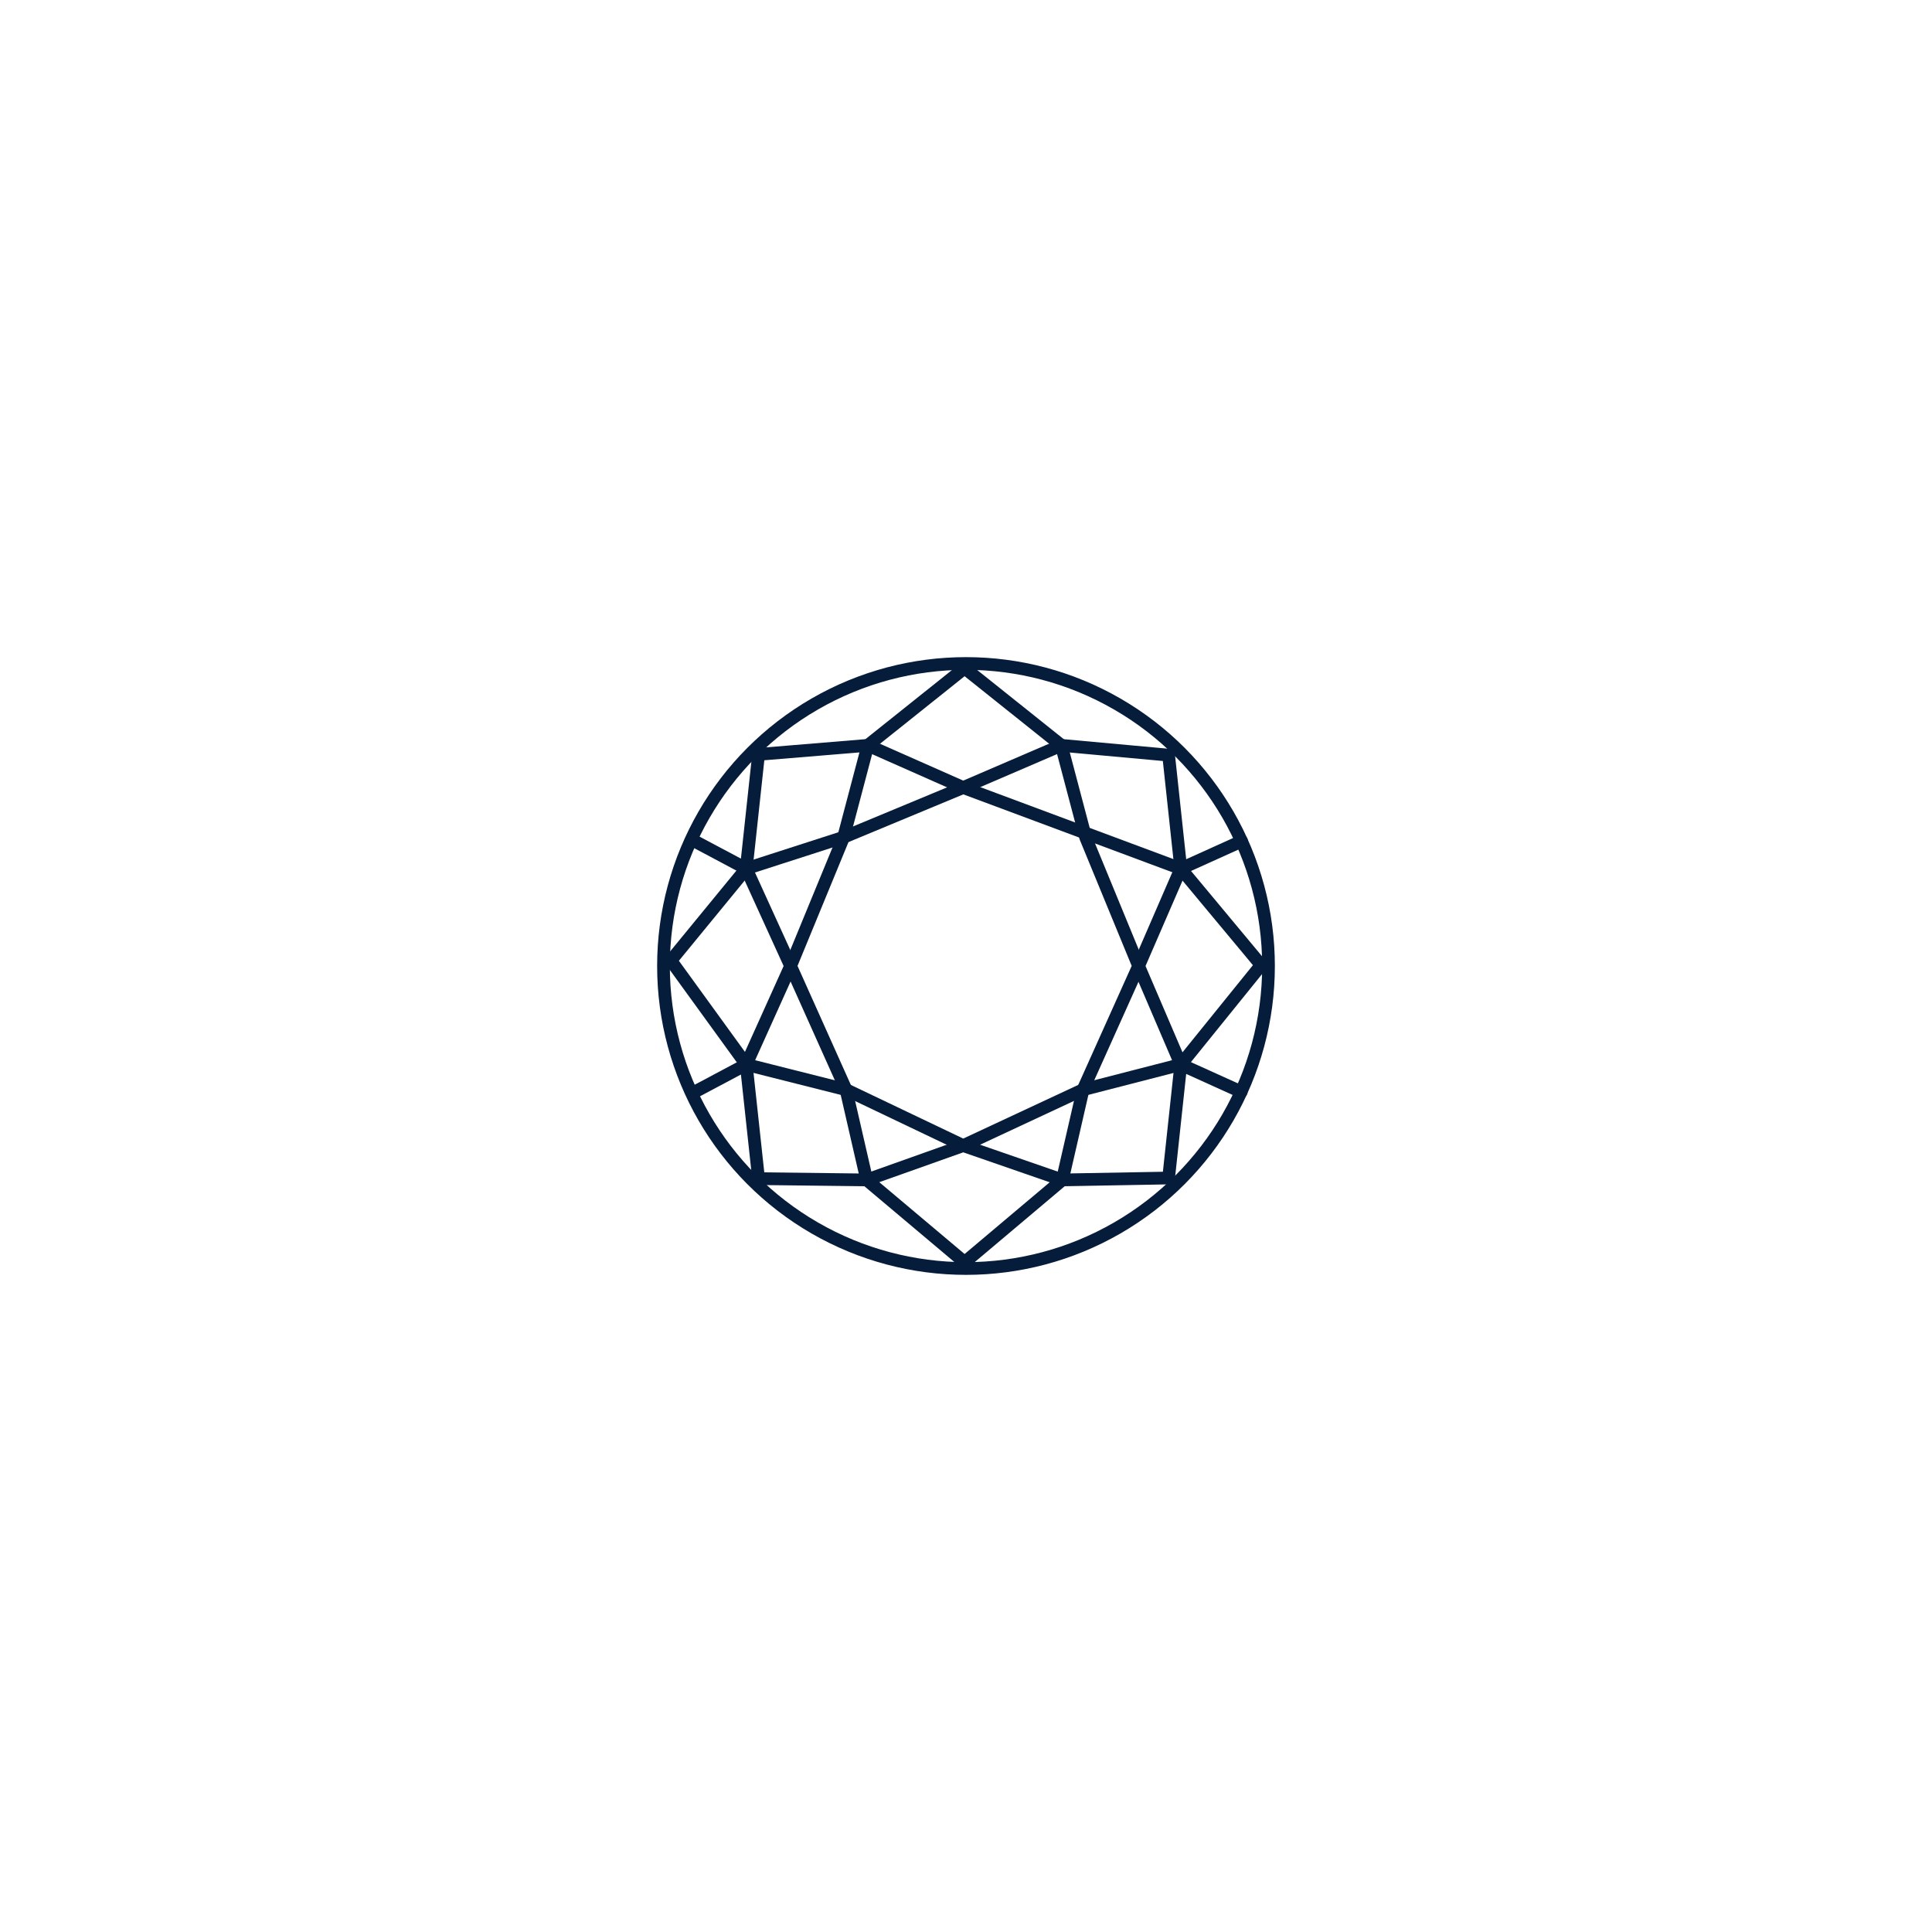 <svg id="Layer_1" data-name="Layer 1" xmlns="http://www.w3.org/2000/svg" viewBox="0 0 152 152"><defs><style>.cls-1{fill:none;stroke:#061c3b;stroke-linecap:round;stroke-linejoin:round;}</style></defs><circle class="cls-1" cx="76" cy="76" r="23.8"/><polyline class="cls-1" points="76 52.65 83.5 58.64 85.41 65.87 89.58 76 85.21 85.73 83.58 92.83 76 99.22"/><polyline class="cls-1" points="75.78 52.65 68.28 58.64 66.37 65.87 62.2 76 66.56 85.73 68.19 92.83 75.78 99.22"/><polyline class="cls-1" points="97.68 66.18 92.9 68.34 91.94 59.41 83.5 58.64 75.78 61.96 68.28 58.64 59.68 59.35 58.71 68.34 54.8 66.26"/><polyline class="cls-1" points="97.65 85.9 92.9 83.75 91.94 92.68 83.58 92.83 75.78 90.13 68.19 92.83 59.68 92.73 58.71 83.75 54.8 85.83"/><polygon class="cls-1" points="99.22 75.93 92.9 68.34 75.78 61.96 66.37 65.87 58.71 68.34 52.78 75.57 58.71 83.75 66.56 85.73 75.78 90.13 85.21 85.73 92.9 83.75 99.22 75.93"/><polyline class="cls-1" points="92.9 68.34 89.58 76 92.9 83.75"/><polyline class="cls-1" points="58.71 68.34 62.2 76 58.71 83.75"/></svg>